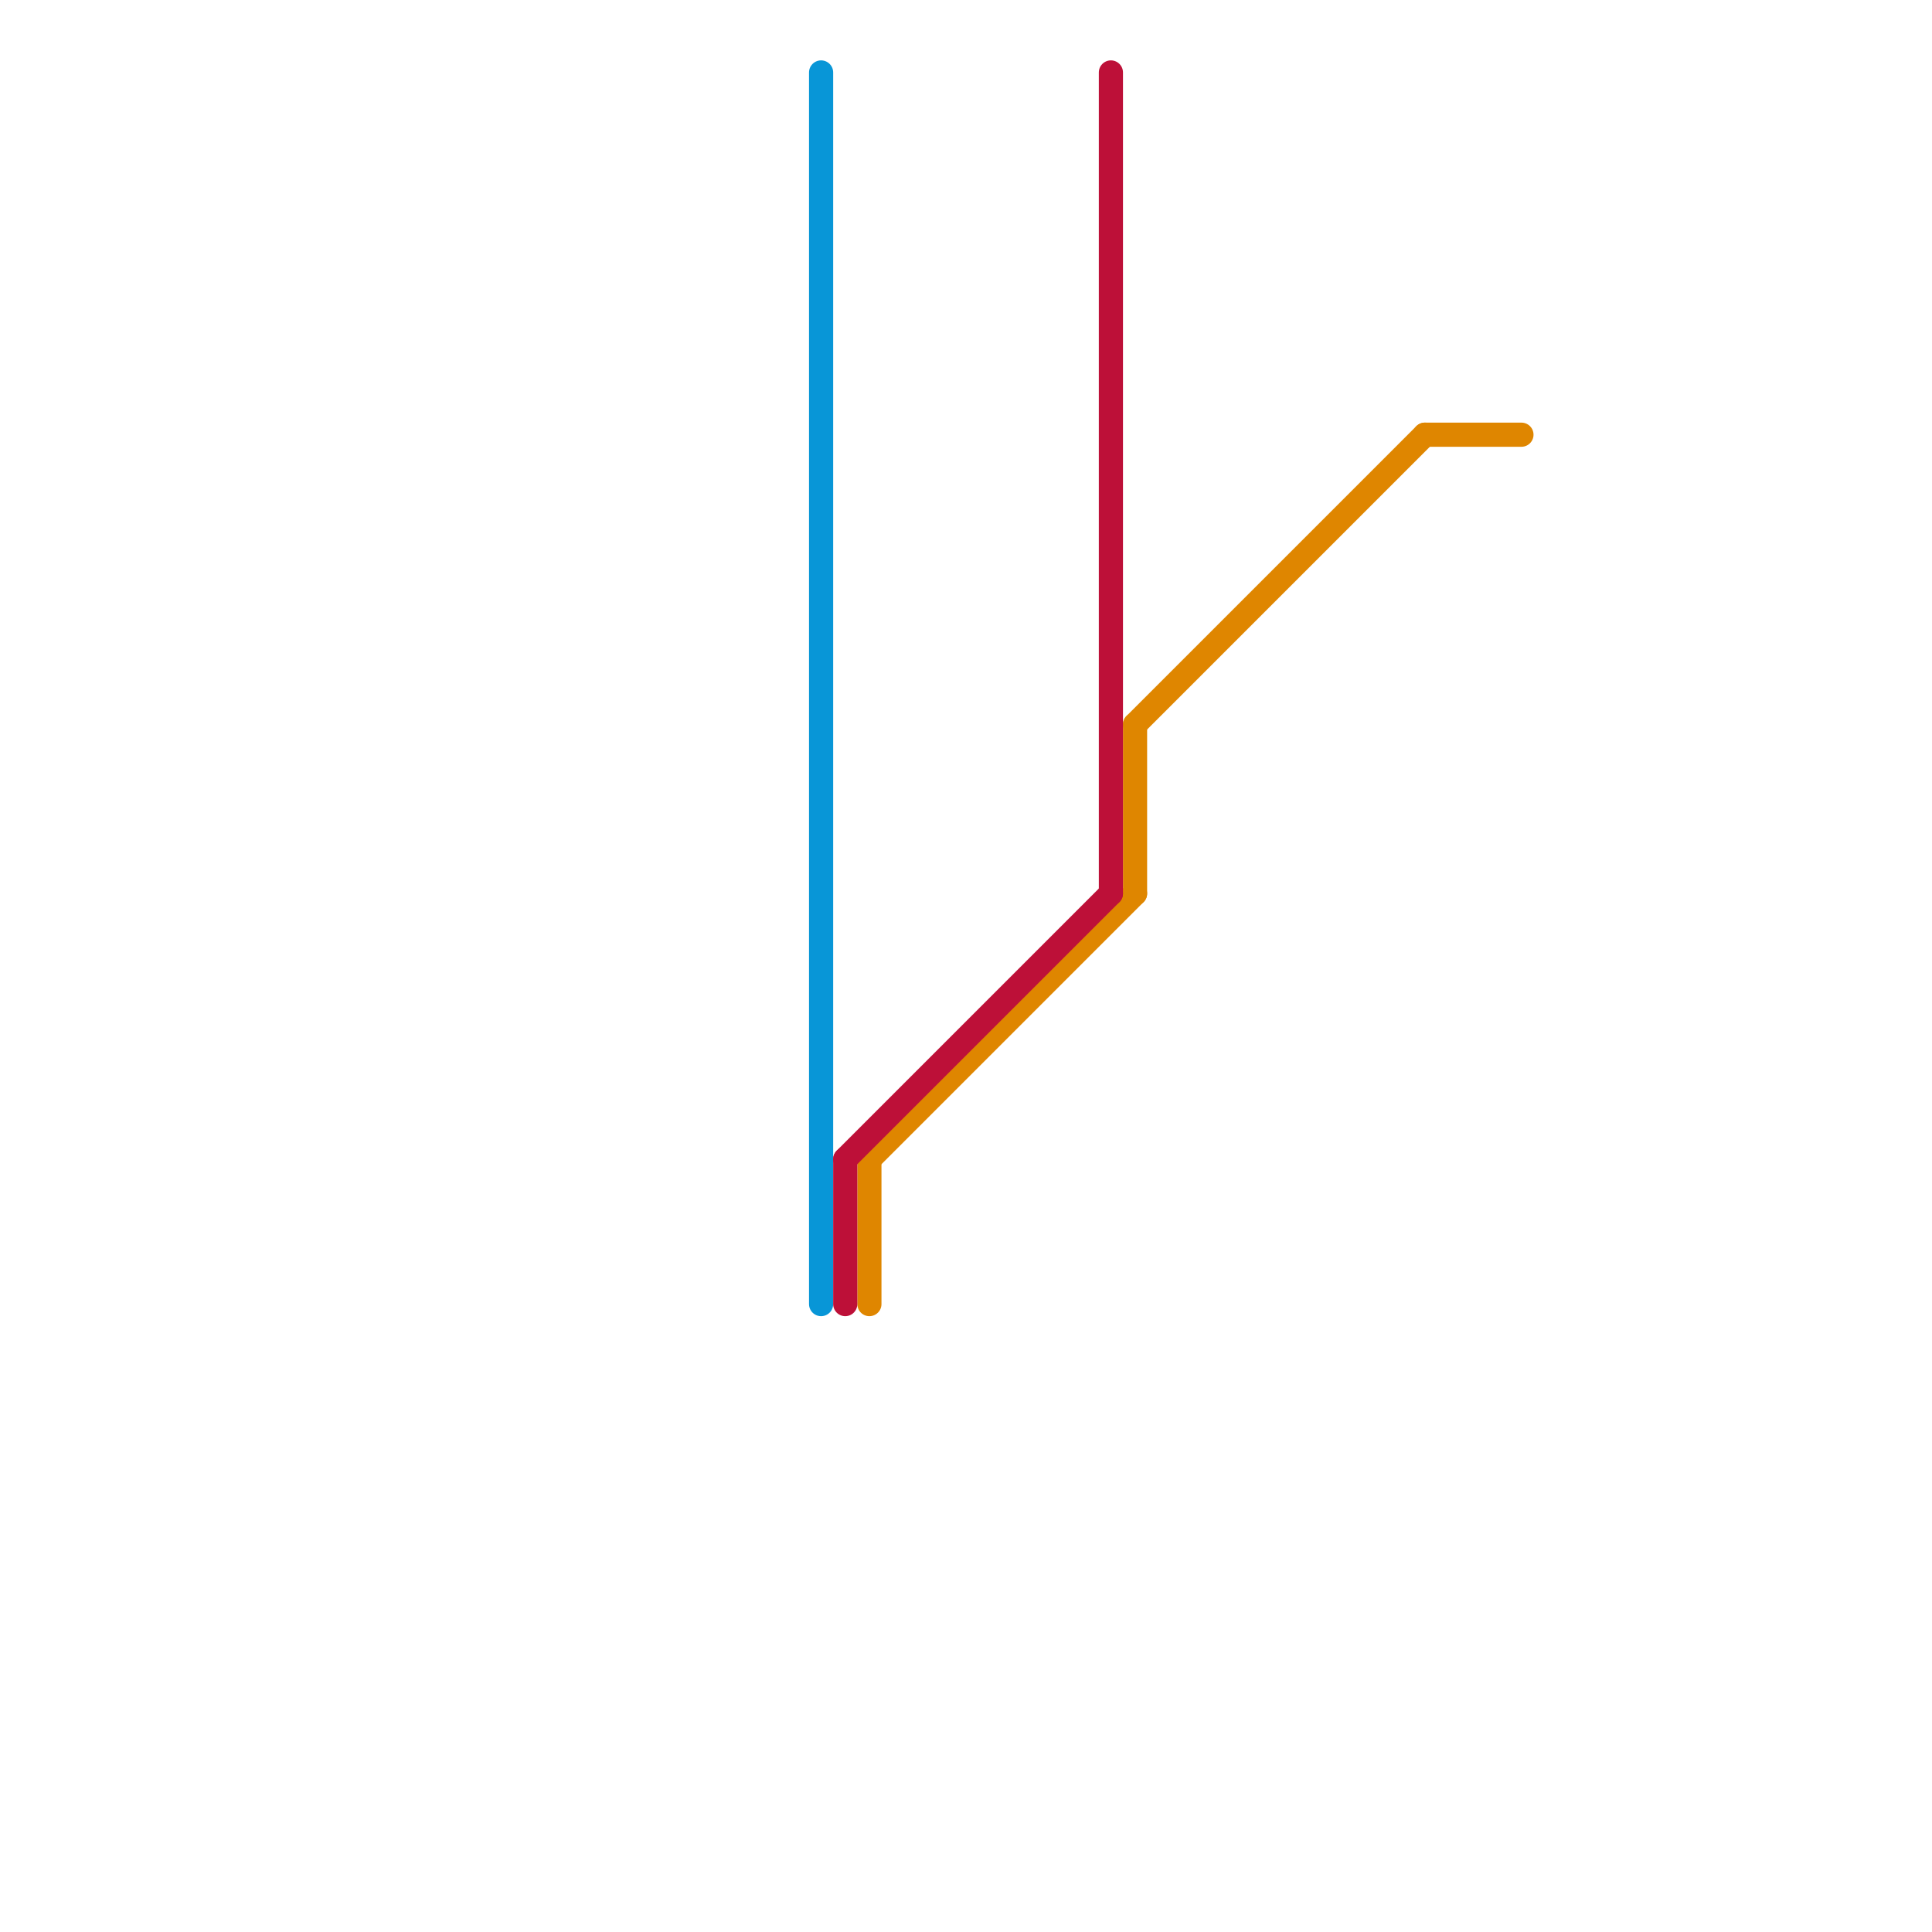 
<svg version="1.1" xmlns="http://www.w3.org/2000/svg" viewBox="0 0 80 80">
<style>text { font: 1px Helvetica; font-weight: 600; white-space: pre; dominant-baseline: central; } line { stroke-width: 1; fill: none; stroke-linecap: round; stroke-linejoin: round; } .c0 { stroke: #df8600 } .c1 { stroke: #0896d7 } .c2 { stroke: #bd1038 } .w1 { stroke-width: 1; }</style><defs><g id="ct-xf"><circle r="0.5" fill="#fff" stroke="#000" stroke-width="0.2"/></g><g id="ct"><circle r="0.5" fill="#fff" stroke="#000" stroke-width="0.1"/></g></defs><line class="c0 " x1="47" y1="30" x2="47" y2="37"/><line class="c0 " x1="47" y1="30" x2="59" y2="18"/><line class="c0 " x1="36" y1="48" x2="47" y2="37"/><line class="c0 " x1="36" y1="48" x2="36" y2="54"/><line class="c0 " x1="59" y1="18" x2="63" y2="18"/><line class="c1 " x1="34" y1="3" x2="34" y2="54"/><line class="c2 " x1="35" y1="48" x2="46" y2="37"/><line class="c2 " x1="46" y1="3" x2="46" y2="37"/><line class="c2 " x1="35" y1="48" x2="35" y2="54"/>
</svg>
